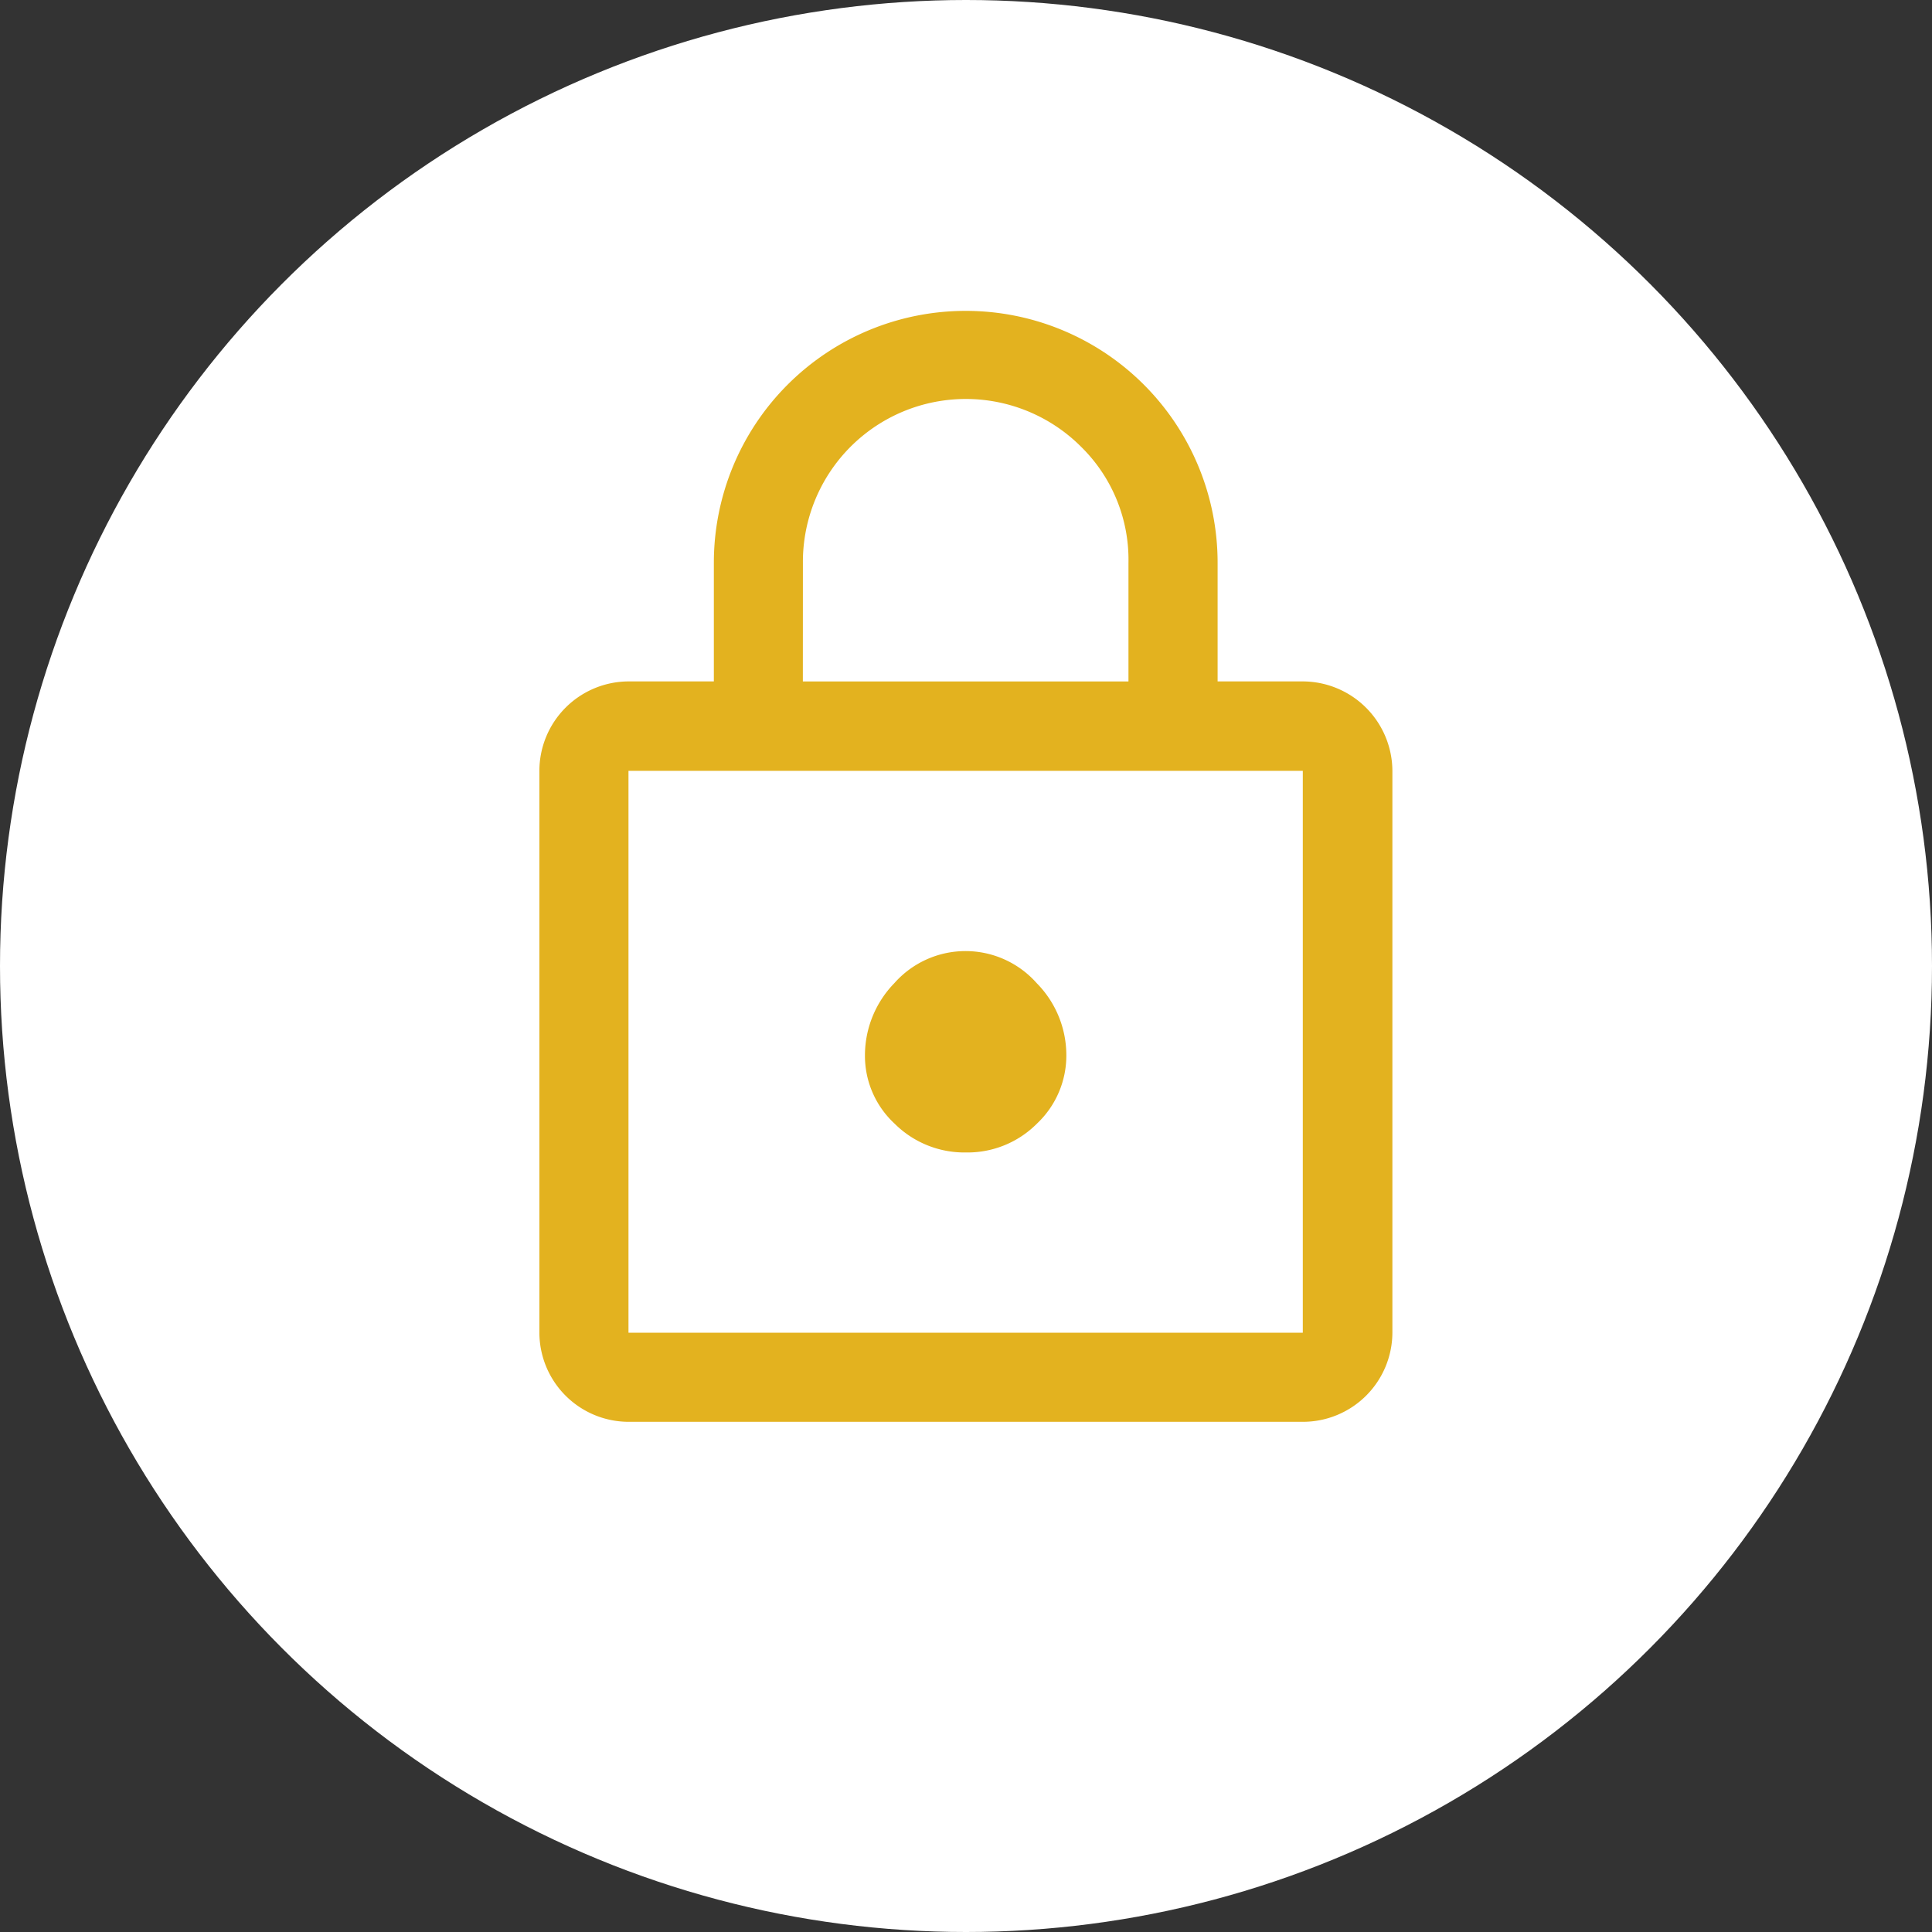 <?xml version="1.0"?>
<svg xmlns="http://www.w3.org/2000/svg" xmlns:xlink="http://www.w3.org/1999/xlink" width="43" height="43" viewBox="0 0 43 43">
  <rect x="0" y="0" width="43" height="43" fill="#333333" stroke="none"/>
  <defs>
    <clipPath id="clip-Icon-fiscalite-securiser">
      <rect width="43" height="43"/>
    </clipPath>
  </defs>
  <g id="Icon-fiscalite-securiser" clip-path="url(#clip-Icon-fiscalite-securiser)">
    <circle id="Ellipse_234" data-name="Ellipse 234" cx="21.5" cy="21.5" r="21.5" fill="#fff"/>
    <path id="lock_FILL0_wght500_GRAD0_opsz48" d="M156,155.963a1.989,1.989,0,0,1-1.983-1.983V141.474a1.992,1.992,0,0,1,1.983-1.99h1.9v-2.641a5.606,5.606,0,1,1,11.212,0v2.641h1.9a2,2,0,0,1,1.99,1.99V153.98a1.992,1.992,0,0,1-1.99,1.983Zm0-1.983h15.008V141.474H156Zm7.509-4.012a2.178,2.178,0,0,0,1.581-.641,2.08,2.08,0,0,0,.655-1.542,2.282,2.282,0,0,0-.66-1.586,2.115,2.115,0,0,0-3.167,0,2.307,2.307,0,0,0-.655,1.6,2.056,2.056,0,0,0,.66,1.528A2.2,2.2,0,0,0,163.514,149.968Zm-3.628-10.483h7.247v-2.639a3.521,3.521,0,0,0-1.052-2.582,3.626,3.626,0,0,0-6.194,2.582ZM156,153.98v0Z" transform="translate(-142.012 -124.318)" fill="#e3b21f"/>
  </g>
</svg>
